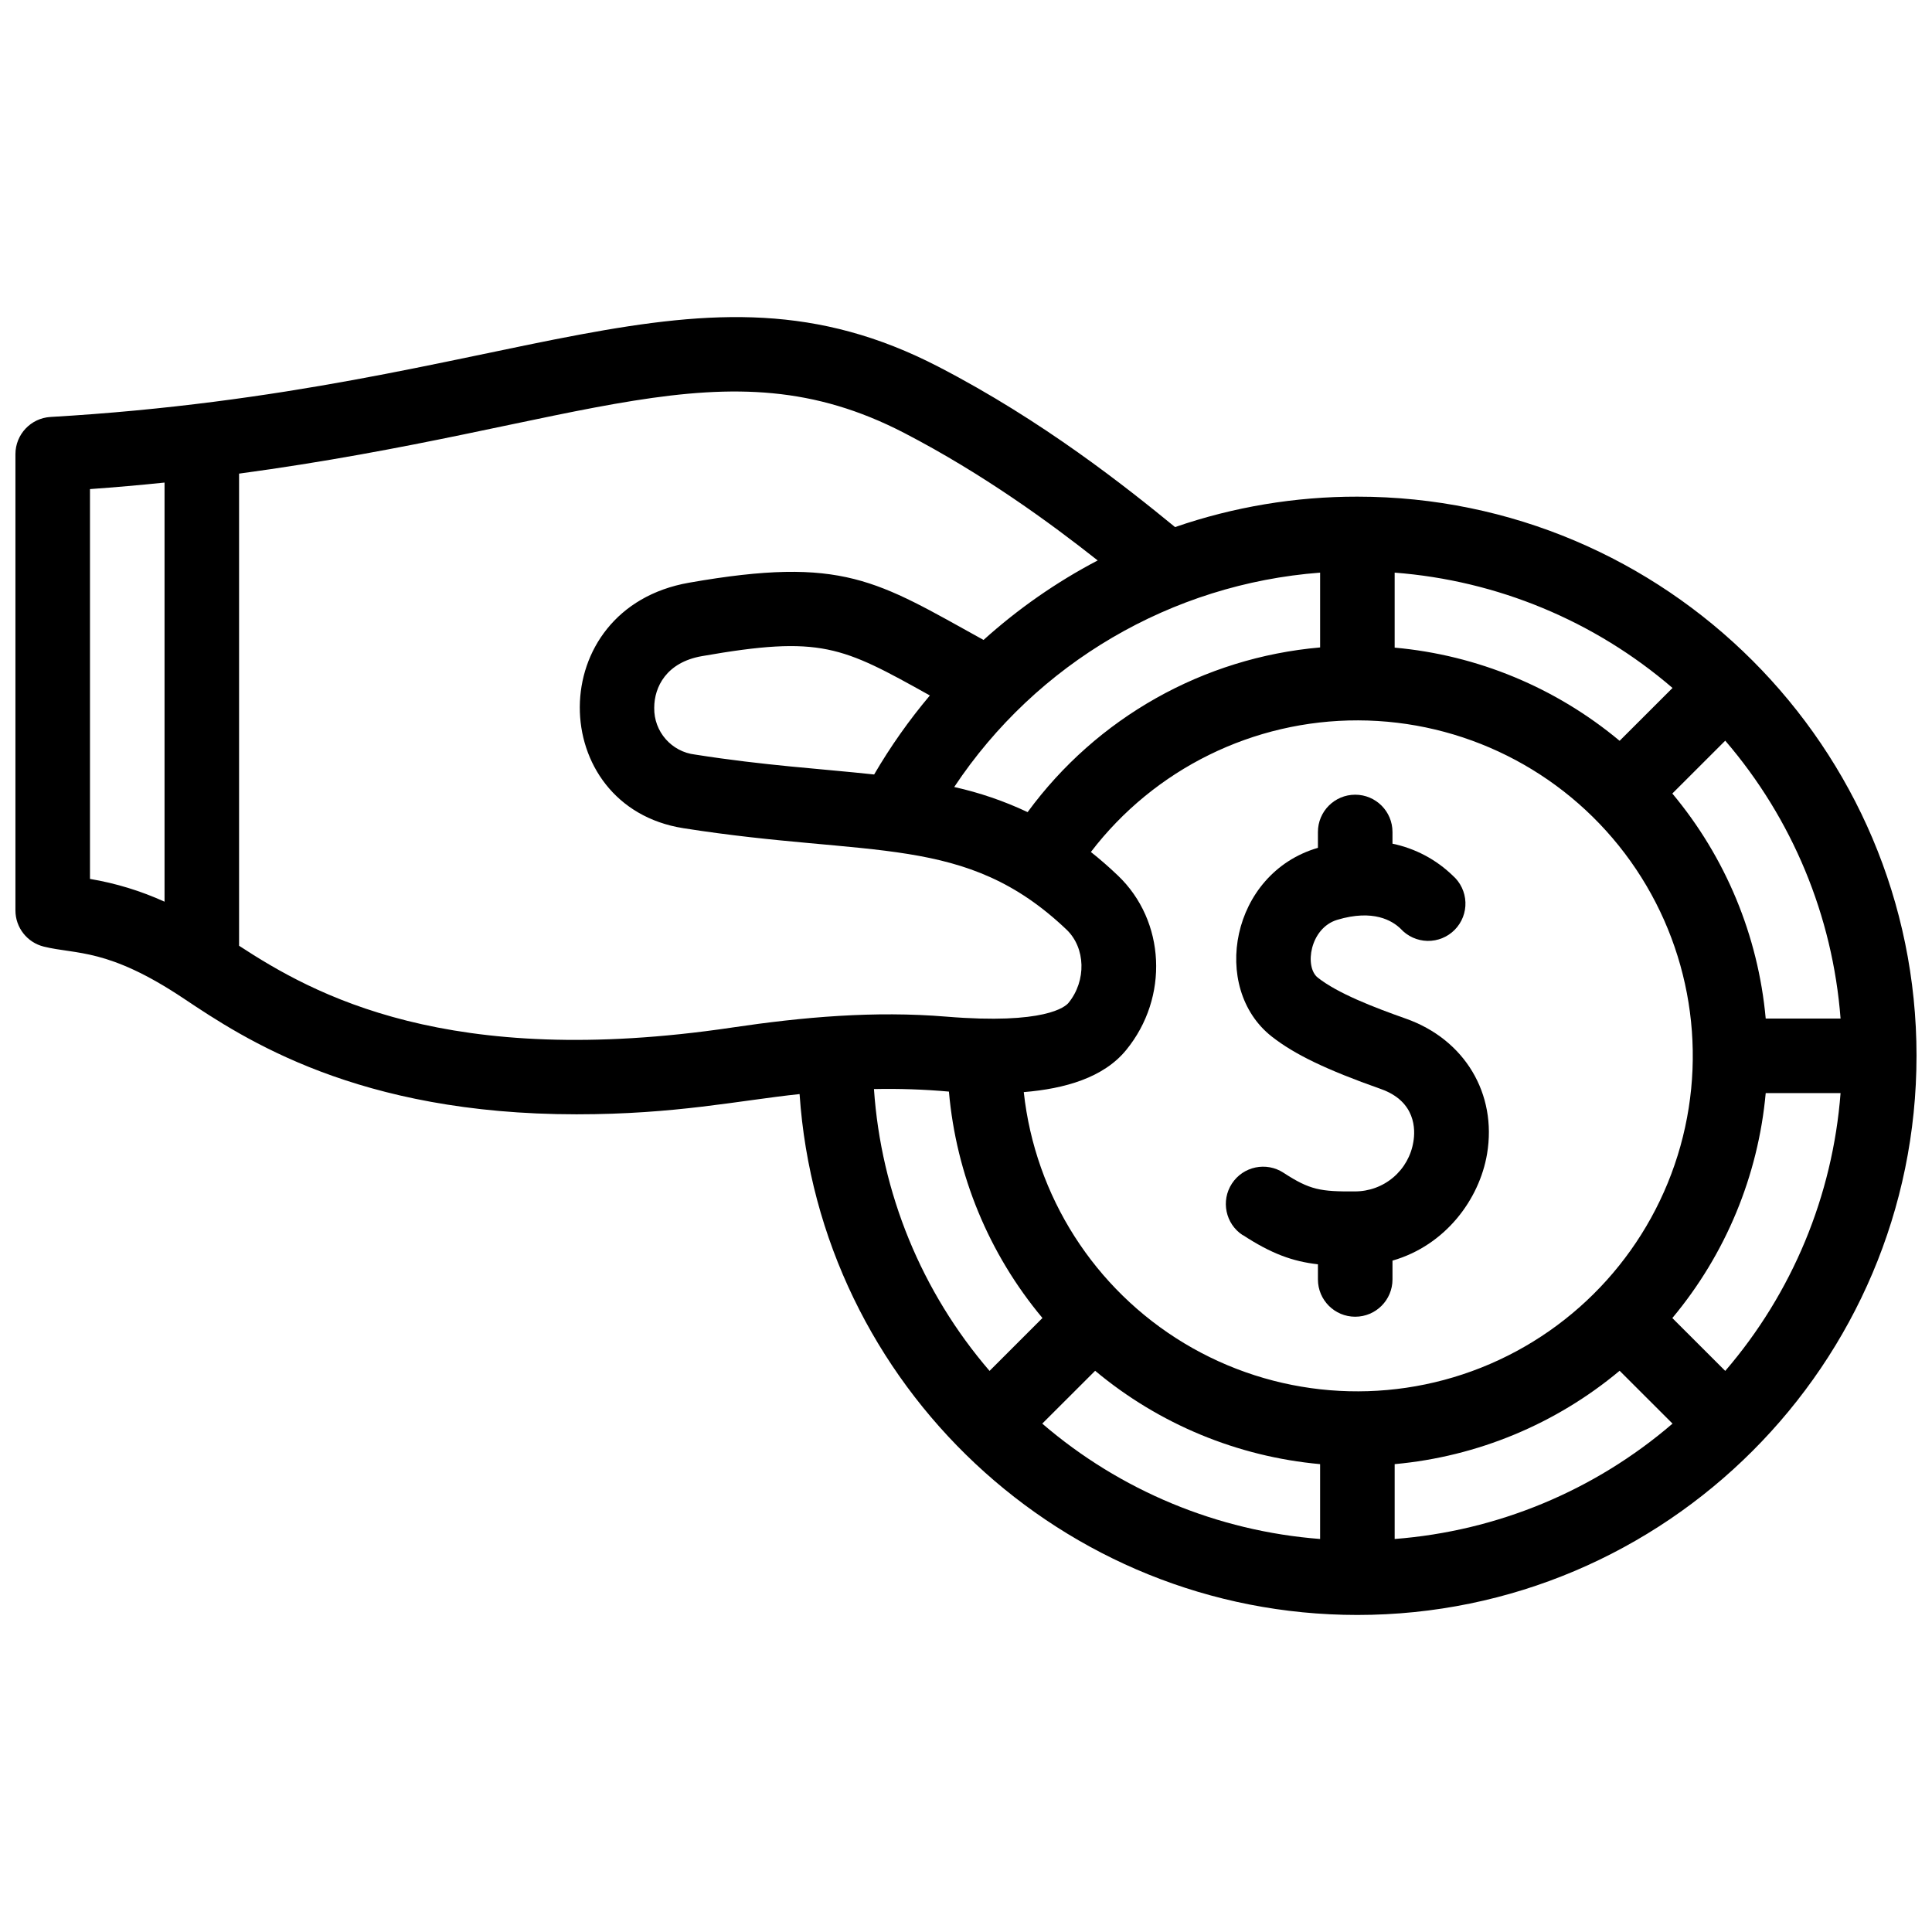 <?xml version="1.0" encoding="UTF-8"?>
<!-- Uploaded to: ICON Repo, www.svgrepo.com, Generator: ICON Repo Mixer Tools -->
<svg width="800px" height="800px" version="1.1" viewBox="144 144 512 512" xmlns="http://www.w3.org/2000/svg">
 <defs>
  <clipPath id="a">
   <path d="m148.09 228h503.81v344h-503.81z"/>
  </clipPath>
 </defs>
 <path d="m473.36 471.3c7.559 4.938 13.16 6.984 19.906 7.754v4.012c0 5.457 4.422 9.879 9.879 9.879s9.879-4.422 9.879-9.879v-4.988c14.039-4.039 23.035-16.242 25.062-28.281 2.676-15.945-5.926-30.348-21.527-35.848-8.566-3.031-18.039-6.688-23.332-10.867-3.598-2.824-2.094-13.129 5.156-15.32 9.582-2.875 14.602 0.238 16.793 2.359 1.828 2.008 4.402 3.172 7.117 3.227 2.715 0.051 5.328-1.016 7.234-2.953 1.902-1.938 2.926-4.57 2.828-7.281-0.102-2.715-1.309-5.266-3.348-7.059-4.418-4.281-9.961-7.219-15.984-8.469v-3.102c0-5.457-4.422-9.879-9.879-9.879s-9.879 4.422-9.879 9.879v4.199c-23.125 6.738-28.566 37.152-12.258 49.996 6.074 4.762 14.461 8.801 28.934 13.918 9.344 3.301 9.148 10.867 8.625 13.938-0.582 3.691-2.469 7.055-5.316 9.473-2.848 2.422-6.465 3.742-10.203 3.727-9.078 0.07-11.922-0.387-18.898-4.938-4.566-2.988-10.691-1.707-13.676 2.859-2.988 4.566-1.707 10.688 2.859 13.676z"/>
 <g clip-path="url(#a)">
  <path d="m651.9 423.8c0-81.695-66.484-148.18-148.18-148.18-16.441-0.023-32.77 2.699-48.316 8.062-12.969-10.621-35.02-28.172-62.68-42.477-64.18-33.254-110.88 6.062-235.33 13.293-5.227 0.305-9.309 4.633-9.305 9.867v120.91c0.004 4.539 3.102 8.492 7.508 9.582 8.703 2.152 16.934 0.305 37.066 13.742 15.965 10.66 45.996 30.703 104.14 30.703 26.309 0 42.812-3.637 59.094-5.363 5.234 77.055 69.605 138.04 147.82 138.04 81.684 0 148.18-66.496 148.18-148.18zm-276.29 8.812c6.629-0.141 13.262 0.082 19.863 0.672 1.93 22.062 10.578 43.008 24.785 60l-14.02 14.02h0.004c-18.012-20.938-28.758-47.141-30.633-74.691zm64.645-56.586c-2.398-2.285-4.785-4.367-7.16-6.242 16.871-22.051 43.078-34.953 70.844-34.879 27.766 0.078 53.898 13.117 70.656 35.258 16.754 22.141 22.203 50.836 14.73 77.578-7.473 26.738-27.008 48.453-52.812 58.703-25.805 10.246-54.914 7.852-78.695-6.477s-39.508-38.945-42.508-66.547c10.867-0.891 21.148-3.812 27.145-11.164 11.395-13.926 10.414-34.199-2.199-46.23zm-43.379-23.461c21.848-32.863 57.621-53.824 96.969-56.812v19.824c-30.922 2.695-59.176 18.605-77.516 43.645-6.215-2.934-12.738-5.168-19.453-6.656zm-21.219-3.32c-14.434-1.551-29.012-2.371-47.418-5.273-6.273-0.719-10.977-6.086-10.863-12.398 0-5.543 3.25-12.051 12.633-13.691 31.613-5.543 37.055-2.598 60.418 10.422-5.516 6.543-10.457 13.551-14.77 20.941zm256.11 64.676h-19.836c-1.988-21.93-10.621-42.734-24.746-59.629l14.02-14.008c17.773 20.664 28.48 46.461 30.562 73.637zm-58.551-73.598c-16.895-14.105-37.691-22.723-59.617-24.695v-19.875c27.176 2.078 52.977 12.789 73.637 30.562zm-138.99 166.95c16.895 14.117 37.691 22.75 59.617 24.738v19.836c-27.172-2.09-52.973-12.801-73.633-30.574zm79.375 24.738c21.93-1.992 42.727-10.625 59.617-24.746l14.02 14.008c-20.66 17.773-46.461 28.484-73.637 30.574zm73.586-38.715c14.121-16.895 22.754-37.691 24.746-59.617h19.836c-2.082 27.172-12.789 52.969-30.562 73.625zm-419.34-116.38v-103.3c6.828-0.492 13.414-1.07 19.758-1.73v111.07c-6.297-2.859-12.938-4.891-19.758-6.035zm170.08 39.406c-75.246 11.141-110.81-8.773-130.57-21.688v-125.12c91.75-12.379 128.42-35.562 176.27-10.777 20.953 10.867 38.695 23.848 51.27 33.785-10.926 5.727-21.09 12.809-30.25 21.07-28.371-15.676-37.164-22.344-78.031-15.172-38.824 6.785-37.914 59.332-1.5 65.062 50.191 7.902 74.691 1.363 101.51 26.859 5.086 4.84 5.324 13.555 0.535 19.43-0.809 0.988-6.164 5.809-32.402 3.644-19.066-1.57-37.855 0.09-56.844 2.902z"/>
 </g>
</svg>